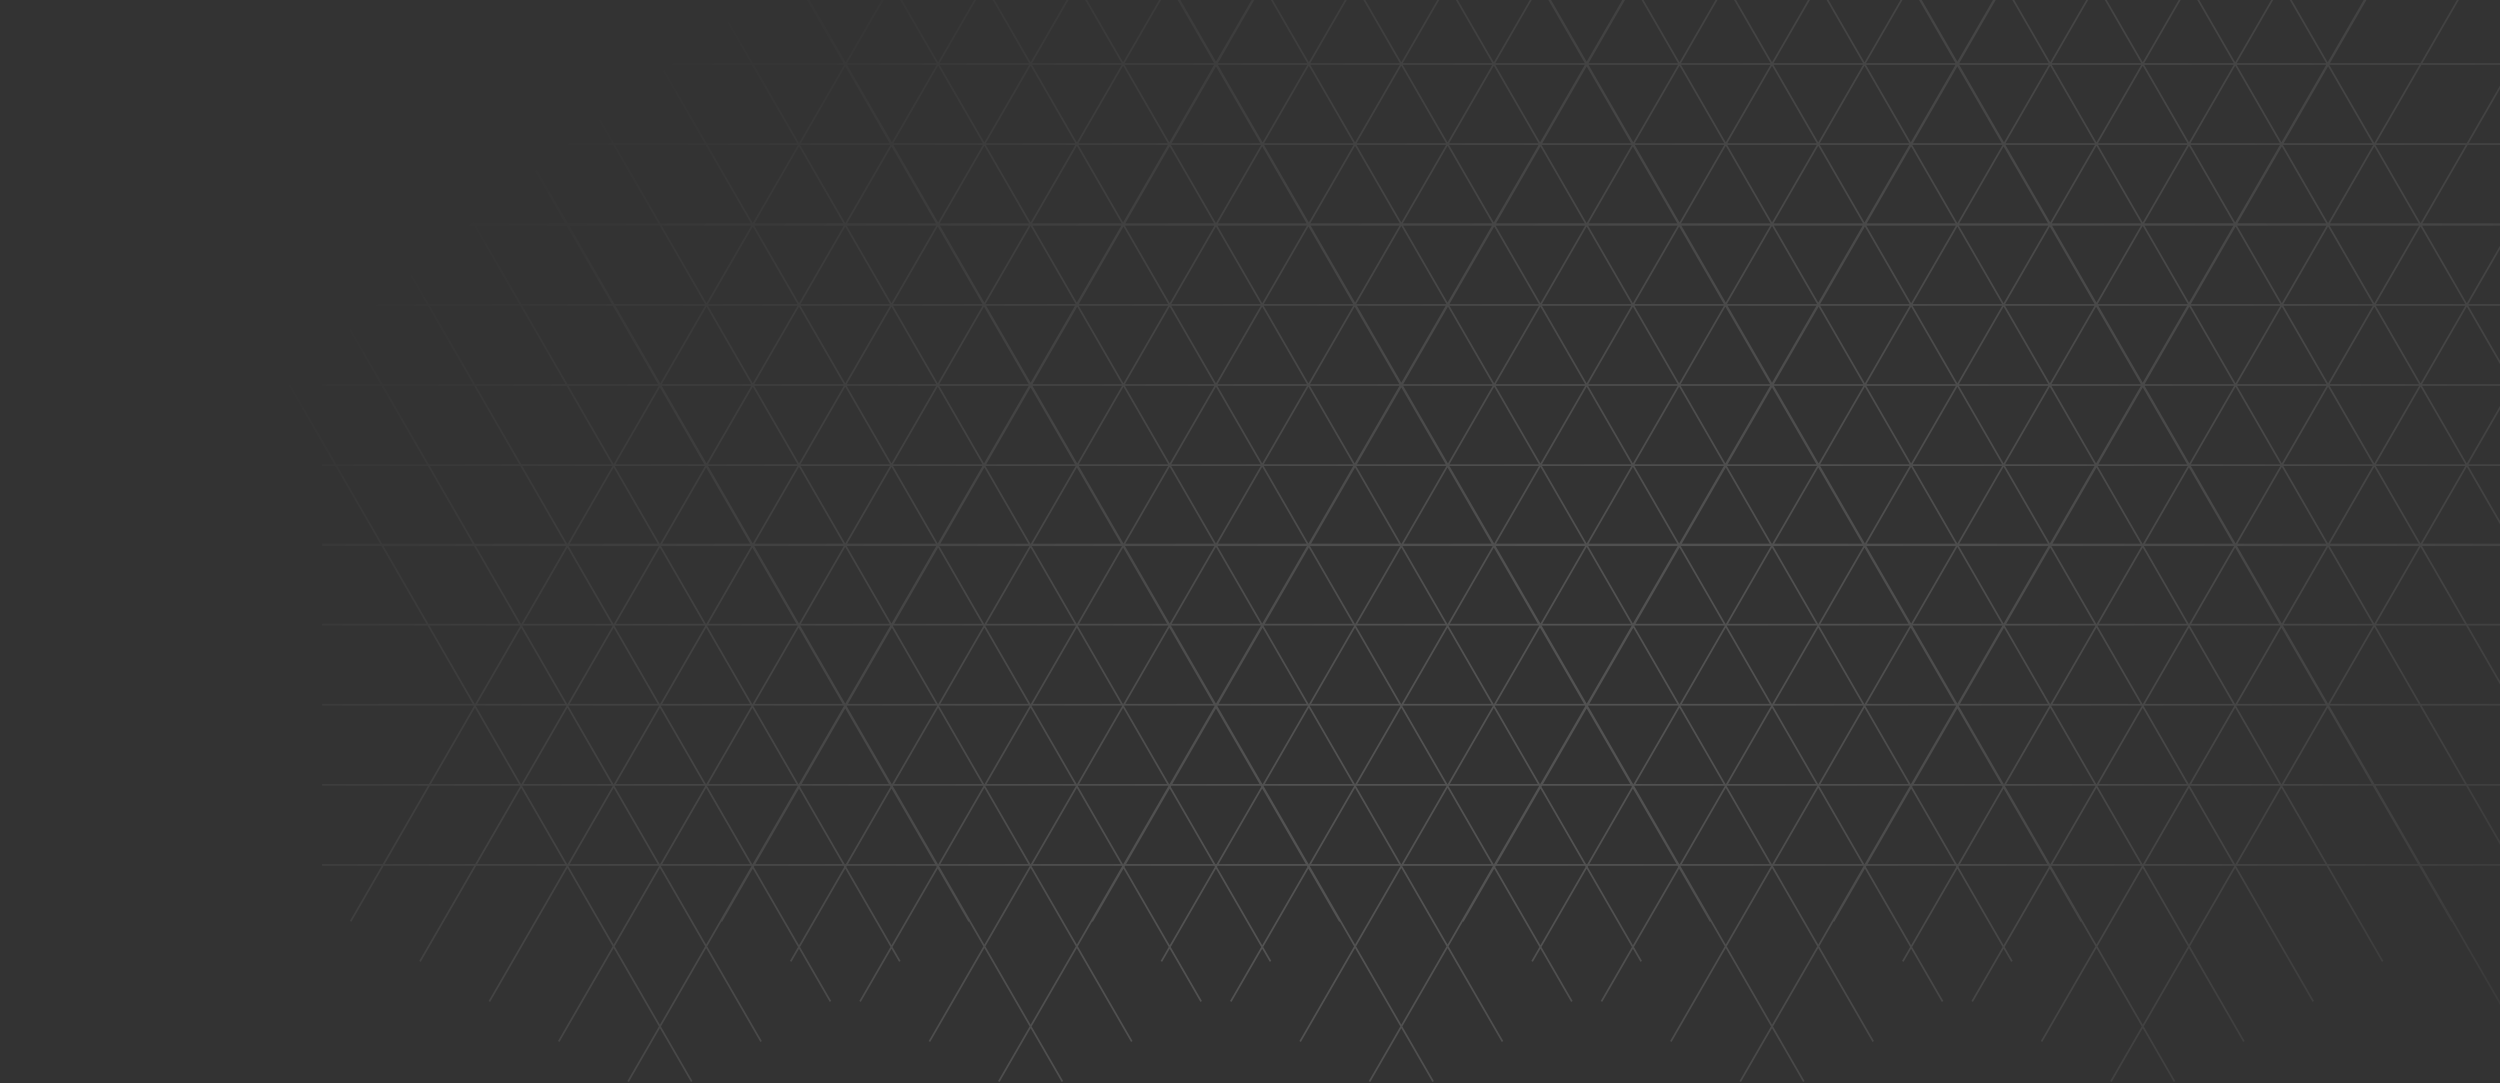 <svg width="1440" height="624" viewBox="0 0 1440 624" fill="none" xmlns="http://www.w3.org/2000/svg">
<rect x="0" y="0" width="1440" height="624" fill="#333333" stroke="none"/>
<path opacity="0.7" fill-rule="evenodd" clip-rule="evenodd" d="M540.143 500.328L557.822 530.948L558.14 530.764L566.415 545.097L534.918 599.65L535.784 600.15L566.993 546.097L593.053 591.234L574.876 622.717L575.742 623.217L593.631 592.234L611.52 623.217L612.385 622.717L594.208 591.234L620.269 546.097L651.477 600.15L652.343 599.65L620.846 545.097L629.122 530.765L629.44 530.948L647.119 500.328L673.179 545.463L668.532 553.511L669.398 554.011L673.756 546.463L691.435 577.082L692.301 576.582L674.333 545.463L700.393 500.327L726.455 545.466L708.489 576.582L709.355 577.082L727.032 546.466L731.389 554.011L732.255 553.511L727.61 545.466L753.669 500.331L771.347 530.948L771.667 530.763L779.942 545.094L748.443 599.65L749.309 600.15L780.519 546.094L806.58 591.231L788.401 622.717L789.267 623.217L807.157 592.231L825.048 623.217L825.914 622.717L807.735 591.231L833.793 546.097L865.002 600.15L865.868 599.65L834.371 545.097L842.646 530.765L842.964 530.948L860.644 500.328L886.703 545.463L882.056 553.511L882.922 554.011L887.281 546.463L904.96 577.082L905.826 576.582L887.858 545.463L913.92 500.324L939.982 545.462L922.014 576.582L922.88 577.082L940.559 546.462L944.917 554.011L945.783 553.511L941.136 545.462L967.194 500.331L984.871 530.948L985.192 530.763L993.467 545.094L961.968 599.65L962.834 600.15L994.044 546.094L1020.1 591.231L1001.93 622.717L1002.79 623.217L1020.68 592.231L1038.57 623.217L1039.44 622.717L1021.26 591.231L1047.32 546.094L1078.53 600.15L1079.4 599.65L1047.9 545.094L1056.17 530.763L1056.49 530.948L1074.17 500.331L1100.23 545.462L1095.58 553.511L1096.45 554.011L1100.81 546.462L1118.48 577.082L1119.35 576.582L1101.38 545.463L1127.44 500.324L1153.51 545.463L1135.54 576.582L1136.4 577.082L1154.08 546.462L1158.44 554.011L1159.31 553.511L1154.66 545.463L1180.72 500.328L1198.4 530.948L1198.72 530.765L1206.99 545.097L1175.5 599.65L1176.36 600.15L1207.57 546.097L1233.63 591.231L1215.45 622.717L1216.32 623.217L1234.21 592.231L1252.1 623.217L1252.96 622.717L1234.78 591.231L1260.84 546.094L1292.06 600.15L1292.92 599.65L1261.42 545.094L1287.48 499.958L1332.01 577.082L1332.88 576.582L1288.06 498.958L1288.21 498.706H1340.04L1371.97 554.011L1372.83 553.511L1341.19 498.706H1393.31L1411.92 530.948L1412.25 530.763L1465.63 623.217L1466.49 622.717L1394.89 498.706H1447.01L1505.58 600.15L1506.45 599.65L1448.16 498.706H1500.29L1545.54 577.082L1546.4 576.582L1501.44 498.706H1553.56L1585.49 554.011L1586.36 553.511L1554.71 498.706H1606.83L1625.45 530.948L1626.32 530.448L1607.99 498.706H1750.97V497.706H1607.41L1581.35 452.568H1750.97V451.568H1580.77L1554.71 406.433H1750.97V405.433H1554.14L1528.08 360.299H1750.97V359.299H1527.5L1501.66 314.544H1750.97V314.161V313.544V313.161H1500.86L1475.02 268.41H1750.97V267.41H1474.45L1448.39 222.276H1750.97V221.276H1448.39L1474.45 176.137H1750.97V175.137H1475.03L1501.09 130.003H1750.97V129.624V129.003V128.624H1501.88L1527.94 83.49H1750.97V82.49H1528.52L1554.58 37.351H1750.97V36.351H1555.16L1581.22 -8.783H1750.97V-9.783H1581.8L1626.32 -86.888L1625.45 -87.388L1580.64 -9.783H1528.52L1586.36 -109.955L1585.49 -110.455L1527.37 -9.783H1475.25L1546.4 -133.026L1545.54 -133.526L1474.09 -9.783H1421.97L1506.45 -156.094L1505.58 -156.594L1420.81 -9.783H1368.69L1466.49 -179.161L1465.62 -179.661L1412.24 -87.205L1411.92 -87.388L1367.12 -9.783H1315L1372.83 -109.955L1371.97 -110.455L1314.12 -10.269L1288.06 -55.408L1332.87 -133.026L1332.01 -133.526L1287.48 -56.407L1261.42 -101.541L1292.92 -156.094L1292.06 -156.594L1260.85 -102.541L1234.79 -147.678L1252.96 -179.161L1252.1 -179.661L1234.21 -148.678L1216.32 -179.661L1215.45 -179.161L1233.63 -147.678L1207.57 -102.541L1176.36 -156.594L1175.5 -156.094L1206.99 -101.541L1198.71 -87.204L1198.4 -87.388L1180.72 -56.773L1154.66 -101.907L1159.31 -109.955L1158.44 -110.455L1154.08 -102.906L1136.4 -133.526L1135.54 -133.026L1153.51 -101.907L1127.45 -56.772L1101.38 -101.91L1119.35 -133.026L1118.48 -133.526L1100.81 -102.91L1096.45 -110.455L1095.58 -109.955L1100.23 -101.91L1074.17 -56.773L1056.49 -87.388L1056.17 -87.204L1047.9 -101.541L1079.39 -156.094L1078.53 -156.594L1047.32 -102.541L1021.26 -147.674L1039.44 -179.161L1038.57 -179.661L1020.68 -148.674L1002.79 -179.661L1001.93 -179.161L1020.1 -147.674L994.046 -102.541L962.838 -156.594L961.972 -156.094L993.469 -101.541L985.19 -87.204L984.871 -87.388L967.195 -56.773L941.134 -101.91L945.779 -109.955L944.913 -110.455L940.557 -102.91L922.88 -133.526L922.014 -133.026L939.98 -101.91L913.918 -56.772L887.858 -101.907L905.826 -133.026L904.96 -133.526L887.281 -102.907L882.922 -110.455L882.056 -109.955L886.703 -101.907L860.644 -56.773L842.969 -87.388L842.649 -87.204L834.371 -101.541L865.868 -156.094L865.002 -156.594L833.794 -102.541L807.733 -147.678L825.91 -179.161L825.044 -179.661L807.156 -148.678L789.267 -179.661L788.401 -179.161L806.578 -147.678L780.52 -102.545L749.313 -156.594L748.447 -156.094L779.942 -101.545L771.663 -87.205L771.347 -87.388L753.67 -56.773L727.61 -101.91L732.255 -109.955L731.389 -110.455L727.032 -102.91L709.355 -133.526L708.489 -133.026L726.455 -101.91L700.393 -56.772L674.331 -101.91L692.297 -133.026L691.431 -133.526L673.754 -102.91L669.398 -110.455L668.532 -109.955L673.177 -101.91L647.118 -56.777L629.444 -87.388L629.124 -87.203L620.846 -101.541L652.343 -156.094L651.477 -156.594L620.269 -102.541L594.208 -147.678L612.385 -179.161L611.52 -179.661L593.631 -148.678L575.742 -179.661L574.876 -179.161L593.053 -147.678L566.993 -102.541L535.784 -156.594L534.918 -156.094L566.416 -101.541L540.357 -56.407L495.831 -133.526L494.965 -133.026L539.78 -55.407L513.718 -10.269L455.873 -110.455L455.007 -109.955L512.843 -9.783H460.722L415.915 -87.388L415.599 -87.205L362.218 -179.661L361.352 -179.161L459.145 -9.783H407.024L322.26 -156.594L321.394 -156.094L405.869 -9.783H353.748L282.302 -133.526L281.436 -133.026L352.593 -9.783H300.473L242.348 -110.455L241.482 -109.955L299.319 -9.783H247.197L202.391 -87.388L202.071 -87.204L148.689 -179.661L147.823 -179.161L245.617 -9.783H193.5L108.735 -156.594L107.869 -156.094L192.345 -9.783H185.536V-8.783H192.922L218.982 36.351H185.536V37.351H219.559L245.621 82.49H193.5L68.777 -133.526L67.911 -133.026L192.345 82.49H185.536V83.49H192.922L218.982 128.624H185.536V129.003V129.624V130.003H219.778L245.837 175.137H193.714L28.82 -110.455L27.953 -109.955L192.56 175.137H185.536V176.137H193.137L219.199 221.276H185.536V222.276H219.776L245.836 267.41H193.717L-11.134 -87.388L-12 -86.888L192.562 267.41H185.536V268.41H193.139L218.977 313.161H185.536V313.544V314.161V314.544H219.776L245.616 359.299H185.536V360.299H246.193L272.253 405.433H185.536V406.433H272.83L272.979 406.69L247.068 451.568H185.536V452.568H246.49L220.429 497.706H185.536V498.706H219.851L201.525 530.448L202.391 530.948L221.006 498.706H273.121L241.478 553.511L242.344 554.011L274.276 498.706H326.106L326.253 498.96L281.436 576.582L282.302 577.082L326.83 499.96L352.891 545.097L321.394 599.65L322.26 600.15L353.468 546.097L379.527 591.23L361.347 622.717L362.214 623.217L380.104 592.23L397.995 623.217L398.861 622.717L380.682 591.23L406.742 546.094L437.953 600.15L438.819 599.65L407.32 545.094L415.594 530.763L415.915 530.948L433.594 500.328L459.654 545.463L455.007 553.511L455.873 554.011L460.231 546.463L477.91 577.082L478.776 576.582L460.809 545.463L486.869 500.327L512.928 545.463L494.961 576.582L495.827 577.082L513.506 546.462L517.864 554.011L518.73 553.511L514.083 545.463L540.143 500.328ZM326.977 497.706H326.683L300.768 452.822L300.915 452.568H352.742L352.89 452.824L326.977 497.706ZM327.554 498.706L327.407 498.96L353.468 544.097L379.529 498.961L379.381 498.706H327.554ZM378.804 497.706H328.131L353.467 453.824L378.804 497.706ZM380.253 497.706H379.959L354.045 452.824L354.193 452.568H406.019L406.167 452.824L380.253 497.706ZM380.831 498.706L380.683 498.961L406.742 544.094L432.803 498.958L432.658 498.706H380.831ZM432.081 497.706H381.408L406.744 453.824L432.081 497.706ZM433.526 497.706H433.235L407.322 452.824L407.47 452.568H459.294L459.441 452.823L433.526 497.706ZM434.531 498.706L434.172 499.328L460.231 544.463L486.291 499.327L485.933 498.706H434.531ZM485.355 497.706H435.108L460.232 454.192L485.355 497.706ZM487.227 497.706H486.51L460.809 453.192L461.17 452.568H512.567L512.928 453.193L487.227 497.706ZM487.805 498.706L487.446 499.327L513.506 544.463L539.565 499.328L539.206 498.706H487.805ZM538.629 497.706H488.382L513.505 454.193L538.629 497.706ZM540.502 497.706H540.208L514.295 452.825L514.444 452.568H566.267L566.416 452.824L540.502 497.706ZM541.079 498.706L540.932 498.961L566.993 544.097L593.053 498.961L592.906 498.706H541.079ZM592.329 497.706H541.657L566.993 453.824L592.329 497.706ZM593.778 497.706H593.484L567.57 452.824L567.718 452.568H619.543L619.691 452.824L593.778 497.706ZM594.355 498.706L594.208 498.961L620.269 544.097L646.33 498.961L646.183 498.706H594.355ZM645.605 497.706H594.933L620.269 453.824L645.605 497.706ZM647.054 497.706H646.76L620.846 452.824L620.994 452.568H672.818L672.967 452.825L647.054 497.706ZM648.056 498.706L647.696 499.328L673.756 544.463L699.816 499.327L699.457 498.706H648.056ZM698.88 497.706H648.633L673.756 454.193L698.88 497.706ZM700.752 497.706H700.034L674.334 453.193L674.695 452.568H726.092L726.453 453.192L700.752 497.706ZM701.329 498.706L700.97 499.327L727.032 544.466L753.092 499.331L752.731 498.706H701.329ZM752.154 497.706H701.906L727.03 454.192L752.154 497.706ZM754.03 497.706H753.736L727.821 452.823L727.968 452.568H779.792L779.942 452.827L754.03 497.706ZM754.608 498.706L754.46 498.961L780.519 544.094L806.578 498.961L806.431 498.706H754.608ZM805.854 497.706H755.185L780.519 453.827L805.854 497.706ZM807.303 497.706H807.008L781.097 452.827L781.246 452.568H833.069L833.217 452.824L807.303 497.706ZM807.88 498.706L807.733 498.961L833.793 544.097L859.854 498.96L859.708 498.706H807.88ZM859.13 497.706H808.458L833.794 453.824L859.13 497.706ZM860.578 497.706H860.285L834.371 452.824L834.52 452.568H886.346L886.493 452.822L860.578 497.706ZM861.58 498.706L861.221 499.328L887.281 544.463L913.342 499.324L912.985 498.706H861.58ZM912.408 497.706H862.157L887.283 454.19L912.408 497.706ZM914.277 497.706H913.563L887.86 453.19L888.219 452.568H939.617L939.978 453.193L914.277 497.706ZM914.854 498.706L914.497 499.324L940.559 544.463L966.616 499.331L966.255 498.706H914.854ZM965.678 497.706H915.432L940.555 454.193L965.678 497.706ZM967.555 497.706H967.261L941.346 452.822L941.493 452.568H993.32L993.468 452.824L967.555 497.706ZM968.132 498.706L967.985 498.96L994.044 544.094L1020.1 498.958L1019.96 498.706H968.132ZM1019.38 497.706H968.709L994.045 453.824L1019.38 497.706ZM1020.83 497.706H1020.54L994.623 452.824L994.771 452.568H1046.59L1046.74 452.824L1020.83 497.706ZM1021.4 498.706L1021.26 498.958L1047.32 544.094L1073.38 498.961L1073.23 498.706H1021.4ZM1072.65 497.706H1021.98L1047.32 453.824L1072.65 497.706ZM1074.1 497.706H1073.81L1047.9 452.824L1048.04 452.568H1099.87L1100.02 452.823L1074.1 497.706ZM1075.11 498.706L1074.75 499.331L1100.81 544.463L1126.87 499.324L1126.51 498.706H1075.11ZM1125.93 497.706H1075.69L1100.81 454.192L1125.93 497.706ZM1127.8 497.706H1127.09L1101.39 453.193L1101.75 452.568H1153.14L1153.5 453.19L1127.8 497.706ZM1128.38 498.706L1128.02 499.324L1154.08 544.463L1180.14 499.328L1179.78 498.706H1128.38ZM1179.21 497.706H1128.96L1154.08 454.19L1179.21 497.706ZM1181.08 497.706H1180.79L1154.87 452.822L1155.02 452.568H1206.84L1206.99 452.825L1181.08 497.706ZM1181.66 498.706L1181.51 498.961L1207.57 544.097L1233.63 498.961L1233.48 498.706H1181.66ZM1232.91 497.706H1182.23L1207.57 453.825L1232.91 497.706ZM1234.36 497.706H1234.06L1208.15 452.825L1208.3 452.568H1260.12L1260.27 452.824L1234.36 497.706ZM1234.93 498.706L1234.79 498.961L1260.84 544.094L1286.91 498.958L1286.76 498.706H1234.93ZM1286.18 497.706H1235.51L1260.85 453.824L1286.18 497.706ZM1287.63 497.706H1287.34L1261.42 452.824L1261.57 452.568H1313.4L1313.54 452.823L1287.63 497.706ZM1288.78 497.706H1339.46L1314.12 453.823L1288.78 497.706ZM1340.61 497.706H1392.73L1366.67 452.568H1314.85L1314.7 452.823L1340.61 497.706ZM1394.31 497.706H1446.43L1420.37 452.568H1368.25L1394.31 497.706ZM1447.59 497.706H1499.71L1473.65 452.568H1421.52L1447.59 497.706ZM1500.86 497.706H1552.98L1526.92 452.568H1474.8L1500.86 497.706ZM1554.14 497.706H1606.26L1580.19 452.568H1528.08L1554.14 497.706ZM325.529 497.706H274.853L300.191 453.822L325.529 497.706ZM273.699 497.706L299.614 452.822L299.467 452.568H247.645L221.584 497.706H273.699ZM1313.97 451.568H1314.27L1340.18 406.688L1340.03 406.433H1288.21L1288.06 406.689L1313.97 451.568ZM1366.09 451.568H1315.42L1340.76 407.688L1366.09 451.568ZM1419.79 451.568H1367.67L1341.61 406.433H1393.73L1419.79 451.568ZM1473.07 451.568H1420.95L1394.89 406.433H1447.01L1473.07 451.568ZM1526.34 451.568H1474.22L1448.16 406.433H1500.28L1526.34 451.568ZM1579.62 451.568H1527.5L1501.44 406.433H1553.56L1579.62 451.568ZM1262.15 451.568H1312.82L1287.48 407.689L1262.15 451.568ZM1260.7 451.568H1260.99L1286.91 406.689L1286.76 406.433H1234.93L1234.79 406.688L1260.7 451.568ZM1234.21 407.688L1208.87 451.568H1259.54L1234.21 407.688ZM1207.42 451.568H1207.72L1233.63 406.688L1233.48 406.433H1181.66L1181.51 406.687L1207.42 451.568ZM1155.6 451.568H1206.27L1180.93 407.687L1155.6 451.568ZM1154.15 451.568H1154.44L1180.35 406.687L1180.21 406.433H1128.38L1128.24 406.69L1154.15 451.568ZM1102.33 451.568H1152.57L1127.45 408.058L1102.33 451.568ZM1100.45 451.568H1100.74L1126.66 406.689L1126.51 406.433H1074.68L1074.54 406.686L1100.45 451.568ZM1048.62 451.568H1099.29L1073.96 407.686L1048.62 451.568ZM1047.17 451.568H1047.47L1073.38 406.686L1073.23 406.433H1021.41L1021.26 406.69L1047.17 451.568ZM995.348 451.568H1046.02L1020.68 407.69L995.348 451.568ZM993.897 451.568H994.194L1020.1 406.69L1019.96 406.433H968.13L967.984 406.687L993.897 451.568ZM942.071 451.568H992.743L967.407 407.687L942.071 451.568ZM940.622 451.568H940.916L966.829 406.687L966.683 406.433H914.856L914.709 406.687L940.622 451.568ZM888.797 451.568H939.039L913.918 408.058L888.797 451.568ZM886.923 451.568H887.218L913.129 406.69L912.98 406.433H861.157L861.01 406.687L886.923 451.568ZM835.097 451.568H885.769L860.433 407.687L835.097 451.568ZM833.646 451.568H833.942L859.856 406.687L859.709 406.433H807.883L807.735 406.69L833.646 451.568ZM781.824 451.568H832.491L807.157 407.69L781.824 451.568ZM780.369 451.568H780.669L806.58 406.69L806.432 406.433H754.605L754.457 406.689L780.369 451.568ZM728.546 451.568H779.215L753.88 407.689L728.546 451.568ZM727.096 451.568H727.391L753.303 406.689L753.155 406.433H701.331L701.184 406.688L727.096 451.568ZM675.272 451.568H725.515L700.394 408.058L675.272 451.568ZM673.395 451.568H673.693L699.604 406.69L699.456 406.433H647.631L647.483 406.689L673.395 451.568ZM621.572 451.568H672.241L646.906 407.689L621.572 451.568ZM620.121 451.568H620.417L646.329 406.689L646.181 406.433H594.355L594.208 406.688L620.121 451.568ZM568.296 451.568H618.966L593.631 407.688L568.296 451.568ZM566.845 451.568H567.141L593.053 406.688L592.907 406.433H541.08L540.933 406.689L566.845 451.568ZM515.021 451.568H565.69L540.356 407.689L515.021 451.568ZM513.569 451.568H513.866L539.778 406.689L539.631 406.433H487.806L487.658 406.69L513.569 451.568ZM461.747 451.568H511.99L486.868 408.058L461.747 451.568ZM459.871 451.568H460.165L486.077 406.689L485.93 406.433H434.106L433.959 406.689L459.871 451.568ZM408.047 451.568H458.716L433.382 407.688L408.047 451.568ZM406.596 451.568H406.892L432.804 406.688L432.657 406.433H380.829L380.683 406.687L406.596 451.568ZM354.77 451.568H405.441L380.106 407.687L354.77 451.568ZM353.319 451.568H353.616L379.528 406.687L379.382 406.433H327.552L327.406 406.687L353.319 451.568ZM301.493 451.568H352.165L326.829 407.687L301.493 451.568ZM326.251 406.687L300.338 451.568H300.044L274.133 406.69L274.282 406.433H326.105L326.251 406.687ZM273.556 407.69L298.889 451.568H248.222L273.556 407.69ZM326.975 405.433H326.682L300.77 360.555L300.918 360.299H352.745L352.89 360.55L326.975 405.433ZM378.805 405.433H328.13L353.467 361.55L378.805 405.433ZM380.252 405.433H379.959L354.045 360.55L354.189 360.299H406.02L406.166 360.551L380.252 405.433ZM432.079 405.433H381.407L406.743 361.551L432.079 405.433ZM433.529 405.433H433.234L407.32 360.551L407.466 360.299H459.293L459.441 360.554L433.529 405.433ZM485.353 405.433H434.684L460.018 361.554L485.353 405.433ZM539.053 405.433H488.384L513.718 361.553L539.053 405.433ZM540.503 405.433H540.208L514.296 360.554L514.443 360.299H566.27L566.416 360.552L540.503 405.433ZM541.658 405.433L566.993 361.552L592.329 405.433H541.658ZM593.484 405.433L567.571 360.552L567.717 360.299H619.545L619.691 360.552L593.778 405.433H593.484ZM594.932 405.433L620.268 361.552L645.604 405.433H594.932ZM647.054 405.433H646.759L620.846 360.552L620.992 360.299H672.819L672.966 360.553L647.054 405.433ZM698.878 405.433H648.208L673.543 361.553L698.878 405.433ZM752.578 405.433H701.909L727.243 361.554L752.578 405.433ZM754.028 405.433H753.733L727.821 360.554L727.968 360.299H779.796L779.941 360.551L754.028 405.433ZM805.855 405.433H755.182L780.519 361.551L805.855 405.433ZM807.009 405.433L781.096 360.551L781.242 360.299H833.072L833.219 360.552L807.306 405.433H807.009ZM859.132 405.433H808.46L833.796 361.552L859.132 405.433ZM860.287 405.433L834.373 360.552L834.519 360.299H886.344L886.491 360.555L860.579 405.433H860.287ZM912.403 405.433H861.734L887.069 361.555L912.403 405.433ZM966.106 405.433H915.433L940.769 361.552L966.106 405.433ZM967.553 405.433H967.26L941.347 360.552L941.493 360.299H993.32L993.466 360.552L967.553 405.433ZM1019.38 405.433H968.708L994.044 361.552L1019.38 405.433ZM1020.53 405.433L994.621 360.552L994.767 360.299H1046.6L1046.74 360.551L1020.83 405.433H1020.53ZM1021.98 405.433L1047.32 361.551L1072.66 405.433H1021.98ZM1074.1 405.433H1073.81L1047.9 360.551L1048.04 360.299H1099.87L1100.02 360.552L1074.1 405.433ZM1075.26 405.433L1100.59 361.552L1125.93 405.433H1075.26ZM1179.63 405.433H1128.96L1154.3 361.555L1179.63 405.433ZM1181.08 405.433H1180.78L1154.87 360.555L1155.02 360.299H1206.85L1206.99 360.55L1181.08 405.433ZM1182.23 405.433L1207.57 361.55L1232.91 405.433H1182.23ZM1234.06 405.433L1208.15 360.55L1208.29 360.299H1260.12L1260.27 360.552L1234.36 405.433H1234.06ZM1235.51 405.433L1260.85 361.552L1286.18 405.433H1235.51ZM1287.63 405.433H1287.34L1261.42 360.552L1261.57 360.299H1313.4L1313.54 360.554L1287.63 405.433ZM1339.46 405.433H1288.79L1314.12 361.554L1339.46 405.433ZM1342.06 405.433H1393.16L1367.61 361.184L1342.06 405.433ZM1394.31 405.433H1446.43L1420.37 360.299H1368.25L1394.31 405.433ZM1447.59 405.433H1499.71L1473.65 360.299H1421.53L1447.59 405.433ZM1500.86 405.433H1552.98L1526.92 360.299H1474.8L1500.86 405.433ZM325.528 405.433H274.859L300.193 361.555L325.528 405.433ZM273.704 405.433L299.616 360.555L299.468 360.299H247.348L273.408 405.433H273.704ZM1419.79 359.299H1368.7L1394.25 315.048L1419.79 359.299ZM1473.07 359.299H1420.95L1395.11 314.544H1447.23L1473.07 359.299ZM1526.34 359.299H1474.22L1448.38 314.544H1500.5L1526.34 359.299ZM1340.97 315.05L1315.42 359.299H1366.52L1340.97 315.05ZM1340.97 405.318L1366.96 360.299H1314.98L1340.97 405.318ZM1287.48 315.418L1312.82 359.299H1262.15L1287.48 315.418ZM1260.7 359.299H1260.99L1286.83 314.544H1234.86L1260.7 359.299ZM1208.87 359.299H1259.55L1234.21 315.414L1208.87 359.299ZM1181.58 314.544L1207.43 359.299H1207.71L1233.55 314.544H1181.58ZM1155.6 359.299H1206.27L1180.93 315.417L1155.6 359.299ZM1127.44 315.049L1152.99 359.299H1101.9L1127.44 315.049ZM1153.44 360.299H1101.45L1127.45 405.321L1153.44 360.299ZM1073.96 315.417L1099.29 359.299H1048.62L1073.96 315.417ZM1047.18 359.299H1047.47L1073.31 314.544H1021.34L1047.18 359.299ZM995.345 359.299H1046.02L1020.68 315.414L995.345 359.299ZM993.898 359.299H994.19L1020.03 314.544H968.057L993.898 359.299ZM942.07 359.299H992.743L967.407 315.417L942.07 359.299ZM913.92 315.049L939.469 359.299H888.371L913.92 315.049ZM913.92 405.32L939.914 360.299H887.926L913.92 405.32ZM860.432 315.419L885.766 359.299H835.097L860.432 315.419ZM833.65 359.299H833.942L859.782 314.544H807.809L833.65 359.299ZM781.819 359.299H832.495L807.157 315.414L781.819 359.299ZM780.373 359.299H780.664L806.504 314.544H754.533L780.373 359.299ZM728.546 359.299H779.218L753.882 315.417L728.546 359.299ZM700.393 315.05L725.941 359.299H674.845L700.393 315.05ZM726.389 360.299H674.4L700.395 405.321L726.389 360.299ZM646.906 315.417L672.242 359.299H621.569L646.906 315.417ZM620.122 359.299H620.415L646.255 314.544H594.282L620.122 359.299ZM568.294 359.299H618.967L593.631 315.417L568.294 359.299ZM566.847 359.299H567.14L592.98 314.544H541.007L566.847 359.299ZM515.02 359.299H565.692L540.356 315.417L515.02 359.299ZM486.869 315.05L512.417 359.299H461.32L486.869 315.05ZM512.862 360.299H460.873L486.867 405.321L512.862 360.299ZM433.38 315.417L458.716 359.299H408.043L433.38 315.417ZM406.598 359.299H406.889L432.729 314.544H380.757L406.598 359.299ZM354.767 359.299H405.443L380.105 315.414L354.767 359.299ZM353.323 359.299H353.612L379.452 314.544H327.482L353.323 359.299ZM301.495 359.299H352.168L326.831 315.417L301.495 359.299ZM300.045 359.299H300.341L326.181 314.544H274.205L300.045 359.299ZM246.771 359.299H298.891L273.05 314.544H220.931L246.771 359.299ZM272.251 313.161H220.132L194.294 268.41H246.413L272.251 313.161ZM325.529 313.161H273.406L247.568 268.41H299.691L325.529 313.161ZM326.98 313.161H326.683L300.846 268.41H352.817L326.98 313.161ZM378.804 313.161H328.134L353.469 269.281L378.804 313.161ZM380.251 313.161H379.958L354.121 268.41H406.089L380.251 313.161ZM432.077 313.161H381.406L406.741 269.28L432.077 313.161ZM485.778 313.161H434.682L460.23 268.912L485.778 313.161ZM539.053 313.161H487.959L513.506 268.914L539.053 313.161ZM592.328 313.161H541.659L566.994 269.281L592.328 313.161ZM593.483 313.161L567.645 268.41H619.616L593.779 313.161H593.483ZM645.603 313.161H594.933L620.268 269.281L645.603 313.161ZM699.302 313.161H648.208L673.755 268.914L699.302 313.161ZM752.579 313.161H701.484L727.032 268.912L752.579 313.161ZM805.856 313.161H755.185L780.52 269.28L805.856 313.161ZM807.303 313.161H807.01L781.172 268.41H833.141L807.303 313.161ZM859.127 313.161H808.458L833.793 269.281L859.127 313.161ZM912.829 313.161H861.736L887.282 268.914L912.829 313.161ZM966.104 313.161H915.01L940.557 268.914L966.104 313.161ZM1019.38 313.161H968.709L994.046 269.279L1019.38 313.161ZM1020.83 313.161H1020.54L994.699 268.41H1046.67L1020.83 313.161ZM1072.65 313.161H1021.98L1047.32 269.28L1072.65 313.161ZM1126.35 313.161H1075.26L1100.81 268.914L1126.35 313.161ZM1128.53 313.161L1154.08 268.912L1179.63 313.161H1128.53ZM1182.24 313.161L1207.57 269.281L1232.91 313.161H1182.24ZM1234.35 313.161H1234.06L1208.22 268.41H1260.19L1234.35 313.161ZM1286.18 313.161H1235.51L1260.84 269.28L1286.18 313.161ZM1339.88 313.161H1288.79L1314.33 268.914L1339.88 313.161ZM1393.16 313.161H1342.06L1367.61 268.914L1393.16 313.161ZM1446.43 313.161H1395.34L1420.88 268.913L1446.43 313.161ZM1499.71 313.161H1447.59L1421.75 268.41H1473.87L1499.71 313.161ZM1393.38 314.544H1341.83L1367.61 359.184L1393.38 314.544ZM1340.11 314.544H1288.56L1314.33 359.184L1340.11 314.544ZM1128.31 314.544L1154.08 359.186L1179.86 314.544H1128.31ZM1126.58 314.544H1075.03L1100.81 359.184L1126.58 314.544ZM966.331 314.544H914.783L940.557 359.184L966.331 314.544ZM913.057 314.544H861.509L887.282 359.184L913.057 314.544ZM701.256 314.544L727.031 359.187L752.807 314.544H701.256ZM699.53 314.544H647.982L673.756 359.185L699.53 314.544ZM487.731 314.544L513.505 359.185L539.28 314.544H487.731ZM486.006 314.544H434.455L460.23 359.187L486.006 314.544ZM272.257 128.624H220.136L194.077 83.49H246.198L272.257 128.624ZM325.53 128.624H273.412L247.353 83.49H299.47L325.53 128.624ZM379.231 128.624H327.11L301.05 83.49H353.172L379.231 128.624ZM432.506 128.624H380.386L354.327 83.49H406.447L432.506 128.624ZM485.782 128.624H434.68L460.231 84.37L485.782 128.624ZM539.057 128.624H487.954L513.505 84.369L539.057 128.624ZM592.756 128.624H541.228L566.992 84.001L592.756 128.624ZM646.033 128.624H594.506L620.27 84.001L646.033 128.624ZM699.308 128.624H648.205L673.756 84.369L699.308 128.624ZM752.581 128.624H701.48L727.031 84.37L752.581 128.624ZM806.282 128.624H754.755L780.519 84.003L806.282 128.624ZM859.558 128.624H808.03L833.794 84.001L859.558 128.624ZM912.835 128.624H861.732L887.284 84.369L912.835 128.624ZM966.108 128.624H915.005L940.556 84.369L966.108 128.624ZM1019.81 128.624H968.282L994.044 84.004L1019.81 128.624ZM1021.56 128.624L1047.32 84.003L1073.08 128.624H1021.56ZM1126.36 128.624H1075.26L1100.81 84.369L1126.36 128.624ZM1179.63 128.624H1128.53L1154.08 84.371L1179.63 128.624ZM1181.81 128.624L1207.57 84.001L1233.33 128.624H1181.81ZM1286.61 128.624H1235.08L1260.85 84.003L1286.61 128.624ZM1339.88 128.624H1288.78L1314.33 84.37L1339.88 128.624ZM1393.16 128.624H1342.06L1367.61 84.369L1393.16 128.624ZM1447.45 128.624H1395.33L1421.39 83.49H1473.51L1447.45 128.624ZM1500.73 128.624H1448.61L1474.67 83.49H1526.79L1500.73 128.624ZM1553.43 37.351L1527.37 82.49H1475.24L1501.31 37.351H1553.43ZM1500.15 37.351L1474.09 82.49H1421.97L1448.03 37.351H1500.15ZM1446.88 37.351L1420.82 82.49H1368.69L1394.76 37.351H1446.88ZM1420.24 83.49H1368.25L1394.25 128.507L1420.24 83.49ZM1340.97 38.234L1366.52 82.49H1315.42L1340.97 38.234ZM1366.96 83.49H1314.98L1340.97 128.505L1366.96 83.49ZM1287.48 37.867L1313.25 82.49H1261.72L1287.48 37.867ZM1313.26 83.49H1261.7L1287.48 128.139L1313.26 83.49ZM1234.21 37.865L1259.97 82.49H1208.44L1234.21 37.865ZM1259.99 83.49H1208.43L1234.21 128.138L1259.99 83.49ZM1180.93 37.866L1206.7 82.49H1155.17L1180.93 37.866ZM1206.71 83.49H1155.15L1180.93 128.137L1206.71 83.49ZM1127.44 38.235L1153 82.49H1101.89L1127.44 38.235ZM1153.44 83.49H1101.46L1127.45 128.505L1153.44 83.49ZM1073.96 37.867L1099.72 82.49H1048.19L1073.96 37.867ZM1073.96 128.137L1099.74 83.49H1048.18L1073.96 128.137ZM1020.68 37.865L1046.45 82.49H994.918L1020.68 37.865ZM1020.68 128.141L1046.46 83.49H994.902L1020.68 128.141ZM967.405 37.867L993.169 82.49H941.641L967.405 37.867ZM993.186 83.49H941.628L967.407 128.138L993.186 83.49ZM913.92 38.235L939.471 82.49H888.369L913.92 38.235ZM939.909 83.49H887.931L913.92 128.502L939.909 83.49ZM860.433 37.864L886.198 82.49H834.667L860.433 37.864ZM886.211 83.49H834.654L860.432 128.138L886.211 83.49ZM807.157 37.865L832.922 82.49H781.392L807.157 37.865ZM832.935 83.49H781.377L807.156 128.138L832.935 83.49ZM753.881 37.867L779.645 82.49H728.117L753.881 37.867ZM779.66 83.49H728.104L753.882 128.137L779.66 83.49ZM700.393 38.234L725.945 82.49H674.841L700.393 38.234ZM726.384 83.49H674.403L700.394 128.505L726.384 83.49ZM646.907 37.866L672.671 82.49H621.142L646.907 37.866ZM672.686 83.49H621.129L646.907 128.137L672.686 83.49ZM593.631 37.863L619.397 82.49H567.865L593.631 37.863ZM619.41 83.49H567.851L593.631 128.139L619.41 83.49ZM540.355 37.866L566.119 82.49H514.591L540.355 37.866ZM566.133 83.49H514.576L540.354 128.137L566.133 83.49ZM486.869 38.234L512.42 82.49H461.317L486.869 38.234ZM512.859 83.49H460.877L486.868 128.505L512.859 83.49ZM433.083 37.351L459.145 82.49H407.024L380.962 37.351H433.083ZM459.585 83.49H407.602L433.593 128.507L459.585 83.49ZM379.808 37.351L405.869 82.49H353.749L327.688 37.351H379.808ZM326.533 37.351L352.595 82.49H300.473L274.411 37.351H326.533ZM272.831 37.351L298.893 82.49H246.775L220.714 37.351H272.831ZM325.955 36.351H273.834L247.775 -8.783H299.896L325.955 36.351ZM379.23 36.351H327.11L301.051 -8.783H353.171L379.23 36.351ZM432.506 36.351H380.385L354.326 -8.783H406.447L432.506 36.351ZM434.238 37.351L460.231 82.37L486.224 37.351H434.238ZM485.781 36.351H433.661L407.601 -8.783H459.722L485.781 36.351ZM487.937 37.351L513.717 82.002L539.498 37.351H487.937ZM539.48 36.351H487.956L513.718 -8.269L539.48 36.351ZM541.212 37.351L566.992 82.001L592.771 37.351H541.212ZM592.758 36.351H541.23L566.994 -8.272L592.758 36.351ZM594.49 37.351L620.27 82.001L646.05 37.351H594.49ZM646.032 36.351H594.504L620.267 -8.272L646.032 36.351ZM647.764 37.351L673.544 82.002L699.325 37.351H647.764ZM699.306 36.351H647.781L673.544 -8.269L699.306 36.351ZM701.465 37.351L727.244 82.001L753.024 37.351H701.465ZM753.005 36.351H701.48L727.243 -8.269L753.005 36.351ZM754.738 37.351L780.519 82.003L806.299 37.351H754.738ZM806.283 36.351H754.756L780.519 -8.271L806.283 36.351ZM808.015 37.351L833.794 82.001L859.574 37.351H808.015ZM859.559 36.351H808.031L833.795 -8.272L859.559 36.351ZM861.292 37.351L887.071 82.001L912.85 37.351H861.292ZM912.832 36.351H861.306L887.069 -8.27L912.832 36.351ZM914.989 37.351L940.769 82.001L966.548 37.351H914.989ZM966.53 36.351H915.008L940.769 -8.267L966.53 36.351ZM968.262 37.351L994.044 82.004L1019.83 37.351H968.262ZM1019.81 36.351H968.28L994.044 -8.272L1019.81 36.351ZM1021.54 37.351L1047.32 82.003L1073.1 37.351H1021.54ZM1073.08 36.351H1021.56L1047.32 -8.271L1073.08 36.351ZM1074.82 37.351L1100.6 82.001L1126.37 37.351H1074.82ZM1126.36 36.351H1074.83L1100.6 -8.267L1126.36 36.351ZM1128.51 37.351L1154.3 82.002L1180.08 37.351H1128.51ZM1128.53 36.351L1154.3 -8.27L1180.06 36.351H1128.53ZM1181.79 37.351L1207.57 82.001L1233.35 37.351H1181.79ZM1233.33 36.351H1181.81L1207.57 -8.269L1233.33 36.351ZM1235.06 37.351L1260.85 82.003L1286.63 37.351H1235.06ZM1235.08 36.351L1260.84 -8.271L1286.61 36.351H1235.08ZM1288.34 37.351L1314.12 82.003L1339.9 37.351H1288.34ZM1339.88 36.351H1288.36L1314.12 -8.269L1339.88 36.351ZM1341.62 37.351L1367.61 82.369L1393.6 37.351H1341.62ZM1394.18 36.351H1342.06L1368.12 -8.783H1420.24L1394.18 36.351ZM1447.45 36.351H1395.33L1421.39 -8.783H1473.51L1447.45 36.351ZM1500.73 36.351H1448.61L1474.67 -8.783H1526.79L1500.73 36.351ZM1554 36.351H1501.88L1527.94 -8.783H1580.06L1554 36.351ZM272.254 36.351H220.136L194.077 -8.783H246.194L272.254 36.351ZM1314.98 -8.783H1366.54L1340.76 35.867L1314.98 -8.783ZM1287.48 -54.408L1313.25 -9.783H1261.72L1287.48 -54.408ZM1313.26 -8.783H1261.7L1287.48 35.867L1313.26 -8.783ZM1234.21 -54.405L1259.97 -9.783H1208.44L1234.21 -54.405ZM1259.99 -8.783H1208.43L1234.21 35.865L1259.99 -8.783ZM1180.93 -54.405L1206.7 -9.783H1155.17L1180.93 -54.405ZM1206.71 -8.783H1155.15L1180.93 35.866L1206.71 -8.783ZM1127.45 -54.772L1153.42 -9.783H1101.47L1127.45 -54.772ZM1153.01 -8.783H1101.88L1127.44 35.498L1153.01 -8.783ZM1073.96 -54.405L1099.72 -9.783H1048.19L1073.96 -54.405ZM1099.74 -8.783H1048.18L1073.96 35.867L1099.74 -8.783ZM1020.68 -54.408L1046.45 -9.783H994.917L1020.68 -54.408ZM1046.46 -8.783H994.904L1020.68 35.865L1046.46 -8.783ZM967.408 -54.405L993.172 -9.783H941.645L967.408 -54.405ZM993.185 -8.783H941.625L967.405 35.867L993.185 -8.783ZM913.918 -54.772L939.893 -9.783H887.943L913.918 -54.772ZM913.92 35.499L939.487 -8.783H888.353L913.92 35.499ZM860.432 -54.405L886.195 -9.783H834.668L860.432 -54.405ZM886.211 -8.783H834.655L860.433 35.864L886.211 -8.783ZM807.157 -54.408L832.923 -9.783H781.392L807.157 -54.408ZM832.936 -8.783H781.378L807.157 35.865L832.936 -8.783ZM753.881 -54.408L779.646 -9.783H728.117L753.881 -54.408ZM779.66 -8.783H728.101L753.881 35.867L779.66 -8.783ZM700.393 -54.772L726.369 -9.783H674.418L700.393 -54.772ZM725.962 -8.783H674.828L700.395 35.498L725.962 -8.783ZM646.905 -54.408L672.67 -9.783H621.14L646.905 -54.408ZM672.686 -8.783H621.127L646.907 35.867L672.686 -8.783ZM593.631 -54.406L619.395 -9.783H567.867L593.631 -54.406ZM593.631 35.863L619.408 -8.783H567.854L593.631 35.863ZM540.357 -54.407L566.122 -9.783H514.592L540.357 -54.407ZM566.135 -8.783H514.575L540.355 35.867L566.135 -8.783ZM461.3 -8.783H512.86L487.08 35.867L461.3 -8.783ZM352.389 267.41H300.268L274.209 222.276H326.329L352.389 267.41ZM405.662 267.41H354.549L380.105 223.147L405.662 267.41ZM407.819 268.41L433.592 313.049L459.365 268.41H407.819ZM459.363 267.41H407.821L433.592 222.776L459.363 267.41ZM461.095 268.41L486.868 313.05L512.642 268.41H461.095ZM461.097 267.41L486.868 222.776L512.638 267.41H461.097ZM514.37 268.41L540.143 313.049L565.917 268.41H514.37ZM514.374 267.41L540.144 222.778L565.913 267.41H514.374ZM568.074 267.41L593.631 223.146L619.188 267.41H568.074ZM621.345 268.41L647.119 313.049L672.892 268.41H621.345ZM621.348 267.41L647.118 222.778L672.887 267.41H621.348ZM674.619 268.41L700.393 313.05L726.167 268.41H674.619ZM726.164 267.41H674.624L700.394 222.776L726.164 267.41ZM727.896 268.41L753.67 313.049L779.443 268.41H727.896ZM779.44 267.41H727.899L753.67 222.776L779.44 267.41ZM832.712 267.41H781.6L807.156 223.147L832.712 267.41ZM834.872 268.41L860.645 313.049L886.419 268.41H834.872ZM886.414 267.41H834.873L860.643 222.776L886.414 267.41ZM888.146 268.41L913.92 313.049L939.693 268.41H888.146ZM888.151 267.41L913.92 222.778L939.689 267.41H888.151ZM941.421 268.41L967.194 313.049L992.968 268.41H941.421ZM992.967 267.41H941.426L967.196 222.776L992.967 267.41ZM995.124 267.41L1020.68 223.145L1046.24 267.41H995.124ZM1048.4 268.41L1074.17 313.049L1099.94 268.41H1048.4ZM1048.4 267.41L1074.17 222.778L1099.94 267.41H1048.4ZM1101.67 268.41L1127.44 313.049L1153.22 268.41H1101.67ZM1153.22 267.41H1101.68L1127.45 222.776L1153.22 267.41ZM1154.95 268.41L1180.72 313.049L1206.49 268.41H1154.95ZM1206.49 267.41H1154.95L1180.72 222.776L1206.49 267.41ZM1259.76 267.41H1208.65L1234.21 223.147L1259.76 267.41ZM1261.92 268.41L1287.7 313.049L1313.47 268.41H1261.92ZM1313.47 267.41H1261.92L1287.69 222.776L1313.47 267.41ZM1315.2 268.41L1340.97 313.05L1366.74 268.41H1315.2ZM1315.2 267.41L1340.97 222.778L1366.74 267.41H1315.2ZM1368.47 268.41L1394.25 313.049L1420.02 268.41H1368.47ZM1368.48 267.41L1394.25 222.778L1420.02 267.41H1368.48ZM1421.75 267.41H1473.29L1447.52 222.778L1421.75 267.41ZM299.113 267.41H246.991L220.931 222.276H273.054L299.113 267.41ZM1420.88 176.642L1446.65 221.276H1395.11L1420.88 176.642ZM1446.66 222.276H1395.11L1420.88 266.913L1446.66 222.276ZM1367.61 176.642L1393.38 221.276H1341.84L1367.61 176.642ZM1393.38 222.276H1341.84L1367.61 266.914L1393.38 222.276ZM1314.33 176.64L1340.1 221.276H1288.56L1314.33 176.64ZM1340.11 222.276H1288.56L1314.33 266.914L1340.11 222.276ZM1261.06 176.642L1286.83 221.276H1235.29L1261.06 176.642ZM1286.83 222.276H1235.29L1261.06 266.911L1286.83 222.276ZM1207.36 176.643L1233.13 221.276H1181.59L1207.36 176.643ZM1233.13 222.276H1181.59L1207.36 266.913L1233.13 222.276ZM1154.08 176.64L1179.85 221.276H1128.31L1154.08 176.64ZM1179.85 222.276H1128.31L1154.08 266.912L1179.85 222.276ZM1100.81 176.64L1126.58 221.276H1075.04L1100.81 176.64ZM1126.58 222.276H1075.03L1100.81 266.914L1126.58 222.276ZM1047.53 176.643L1073.3 221.276H1021.76L1047.53 176.643ZM1073.3 222.276H1021.76L1047.53 266.913L1073.3 222.276ZM993.833 176.643L1019.6 221.276H968.062L993.833 176.643ZM1019.6 222.276H968.062L993.833 266.911L1019.6 222.276ZM940.558 176.64L966.33 221.276H914.787L940.558 176.64ZM966.33 222.276H914.785L940.557 266.914L966.33 222.276ZM887.281 176.64L913.053 221.276H861.51L887.281 176.64ZM913.055 222.276H861.509L887.282 266.914L913.055 222.276ZM834.007 176.643L859.777 221.276H808.237L834.007 176.643ZM834.006 266.911L859.778 222.276H808.235L834.006 266.911ZM780.306 176.642L806.076 221.276H754.536L780.306 176.642ZM806.08 222.276H754.535L780.308 266.913L806.08 222.276ZM727.032 176.64L752.803 221.276H701.26L727.032 176.64ZM727.032 266.912L752.804 222.276H701.26L727.032 266.912ZM673.757 176.64L699.528 221.276H647.985L673.757 176.64ZM699.528 222.276H647.983L673.755 266.914L699.528 222.276ZM620.48 176.642L646.251 221.276H594.71L620.48 176.642ZM646.253 222.276H594.708L620.481 266.913L646.253 222.276ZM566.781 176.642L592.551 221.276H541.011L566.781 176.642ZM592.553 222.276H541.009L566.781 266.913L592.553 222.276ZM513.505 176.64L539.276 221.276H487.734L513.505 176.64ZM539.279 222.276H487.733L513.506 266.914L539.279 222.276ZM460.23 176.64L486.001 221.276H434.458L460.23 176.64ZM486.002 222.276H434.458L460.23 266.912L486.002 222.276ZM406.956 176.642L432.726 221.276H381.186L406.956 176.642ZM432.726 222.276H381.182L406.954 266.913L432.726 222.276ZM352.963 176.137L379.025 221.276H326.907L300.845 176.137H352.963ZM379.454 222.276H327.484L353.469 267.281L379.454 222.276ZM299.69 176.137L325.752 221.276H273.631L247.57 176.137H299.69ZM246.415 176.137L272.477 221.276H220.354L194.292 176.137H246.415ZM352.386 175.137H300.268L274.208 130.003H326.326L352.386 175.137ZM354.543 176.137L380.318 220.779L406.093 176.137H354.543ZM406.087 175.137H353.966L327.906 130.003H380.028L406.087 175.137ZM407.819 176.137L433.592 220.776L459.366 176.137H407.819ZM459.362 175.137H407.825L433.593 130.506L459.362 175.137ZM461.094 176.137L486.867 220.776L512.641 176.137H461.094ZM512.637 175.137H461.098L486.868 130.505L512.637 175.137ZM514.37 176.137L540.144 220.778L565.918 176.137H514.37ZM565.912 175.137H514.373L540.143 130.504L565.912 175.137ZM568.069 176.137L593.631 220.41L619.193 176.137H568.069ZM567.65 175.137L593.631 130.139L619.611 175.137H567.65ZM621.344 176.137L647.118 220.778L672.892 176.137H621.344ZM672.889 175.137H621.349L647.119 130.504L672.889 175.137ZM674.621 176.137L700.394 220.776L726.167 176.137H674.621ZM726.164 175.137H674.624L700.394 130.505L726.164 175.137ZM727.896 176.137L753.67 220.776L779.443 176.137H727.896ZM779.437 175.137H727.9L753.668 130.506L779.437 175.137ZM781.596 176.137L807.158 220.409L832.719 176.137H781.596ZM833.138 175.137H781.175L807.156 130.138L833.138 175.137ZM834.87 176.137L860.643 220.776L886.417 176.137H834.87ZM886.414 175.137H834.876L860.645 130.506L886.414 175.137ZM888.146 176.137L913.92 220.778L939.694 176.137H888.146ZM888.149 175.137L913.92 130.502L939.691 175.137H888.149ZM941.423 176.137L967.196 220.776L992.97 176.137H941.423ZM992.964 175.137H941.426L967.195 130.506L992.964 175.137ZM995.121 176.137L1020.68 220.409L1046.24 176.137H995.121ZM994.702 175.137L1020.68 130.14L1046.66 175.137H994.702ZM1048.39 176.137L1074.17 220.778L1099.94 176.137H1048.39ZM1048.4 175.137L1074.17 130.505L1099.94 175.137H1048.4ZM1101.67 176.137L1127.45 220.776L1153.22 176.137H1101.67ZM1153.22 175.137H1101.68L1127.45 130.505L1153.22 175.137ZM1154.95 176.137L1180.72 220.776L1206.49 176.137H1154.95ZM1206.49 175.137H1154.95L1180.72 130.506L1206.49 175.137ZM1208.65 176.137L1234.21 220.41L1259.77 176.137H1208.65ZM1260.19 175.137H1208.23L1234.21 130.138L1260.19 175.137ZM1261.92 176.137L1287.69 220.776L1313.47 176.137H1261.92ZM1313.46 175.137H1261.93L1287.7 130.506L1313.46 175.137ZM1315.2 176.137L1340.97 220.778L1366.75 176.137H1315.2ZM1366.74 175.137H1315.2L1340.97 130.505L1366.74 175.137ZM1368.47 176.137L1394.25 220.778L1420.02 176.137H1368.47ZM1420.02 175.137H1368.48L1394.25 130.506L1420.02 175.137ZM1421.75 176.137L1447.52 220.778L1473.3 176.137H1421.75ZM1473.87 175.137H1421.75L1447.81 130.003H1499.93L1473.87 175.137ZM299.113 175.137H246.992L220.933 130.003H273.054L299.113 175.137ZM1395.11 130.003H1446.66L1420.88 174.642L1395.11 130.003ZM1393.38 130.003H1341.84L1367.61 174.642L1393.38 130.003ZM1340.1 130.003H1288.56L1314.33 174.641L1340.1 130.003ZM1286.41 130.003H1235.28L1260.85 174.275L1286.41 130.003ZM1207.57 174.273L1233.13 130.003H1182.01L1207.57 174.273ZM1179.85 130.003H1128.31L1154.08 174.64L1179.85 130.003ZM1126.58 130.003H1075.04L1100.81 174.641L1126.58 130.003ZM1072.88 130.003H1021.76L1047.32 174.275L1072.88 130.003ZM1019.61 130.003H968.484L994.045 174.275L1019.61 130.003ZM966.33 130.003H914.786L940.558 174.64L966.33 130.003ZM913.053 130.003H861.509L887.281 174.64L913.053 130.003ZM859.355 130.003H808.233L833.794 174.275L859.355 130.003ZM806.079 130.003H754.96L780.52 174.273L806.079 130.003ZM752.804 130.003H701.259L727.032 174.641L752.804 130.003ZM699.529 130.003H647.985L673.757 174.64L699.529 130.003ZM645.83 130.003H594.707L620.268 174.275L645.83 130.003ZM592.555 130.003H541.432L566.994 174.275L592.555 130.003ZM539.277 130.003H487.733L513.505 174.64L539.277 130.003ZM486.002 130.003H434.457L460.23 174.641L486.002 130.003ZM381.182 130.003H432.729L406.956 174.642L381.182 130.003ZM380.104 590.231L406.165 545.094L380.106 499.961L354.046 545.097L380.104 590.231ZM593.631 -146.678L567.57 -101.541L593.631 -56.406L619.691 -101.541L593.631 -146.678ZM619.692 545.097L593.631 590.234L567.57 545.097L593.631 499.961L619.692 545.097ZM781.097 545.094L807.157 590.231L833.216 545.097L807.156 499.961L781.097 545.094ZM540.934 -55.407L566.994 -10.272L593.053 -55.406L566.993 -100.541L540.934 -55.407ZM646.328 -55.407L620.267 -10.272L594.208 -55.406L620.269 -100.541L646.328 -55.407ZM1020.68 -146.674L994.623 -101.541L1020.68 -56.408L1046.74 -101.541L1020.68 -146.674ZM1046.74 545.094L1020.68 590.231L994.622 545.094L1020.68 499.958L1046.74 545.094ZM699.816 -55.772L673.757 -10.638L647.695 -55.777L673.754 -100.91L699.816 -55.772ZM700.971 -55.772L727.031 -10.635L753.093 -55.773L727.032 -100.91L700.971 -55.772ZM806.58 -55.408L780.519 -10.271L754.459 -55.408L780.52 -100.545L806.58 -55.408ZM781.097 -101.545L807.156 -146.678L833.216 -101.541L807.157 -56.408L781.097 -101.545ZM807.735 -55.408L833.796 -10.272L859.854 -55.405L833.793 -100.541L807.735 -55.408ZM861.222 -55.773L887.282 -10.638L913.341 -55.772L887.281 -100.907L861.222 -55.773ZM1208.15 545.097L1234.21 590.231L1260.27 545.094L1234.21 499.961L1208.15 545.097ZM966.618 -55.773L940.556 -10.635L914.495 -55.772L940.557 -100.91L966.618 -55.773ZM967.985 -55.405L994.044 -10.272L1020.1 -55.408L994.046 -100.541L967.985 -55.405ZM1073.38 -55.404L1047.32 -10.271L1021.26 -55.408L1047.32 -100.541L1073.38 -55.404ZM1208.15 -101.542L1234.21 -146.678L1260.27 -101.541L1234.21 -56.405L1208.15 -101.542ZM1100.81 -10.635L1074.75 -55.773L1100.81 -100.91L1126.87 -55.772L1100.81 -10.635ZM1154.08 -10.638L1180.14 -55.774L1154.08 -100.907L1128.02 -55.772L1154.08 -10.638ZM1207.57 -10.269L1181.51 -55.405L1207.57 -100.542L1233.63 -55.405L1207.57 -10.269ZM1260.84 -10.271L1286.91 -55.408L1260.85 -100.541L1234.79 -55.405L1260.84 -10.271Z" fill="url(#paint0_radial_172_7214)"/>
<defs>
<radialGradient id="paint0_radial_172_7214" cx="0" cy="0" r="1" gradientUnits="userSpaceOnUse" gradientTransform="translate(832.826 462.314) rotate(-124.455) scale(759.228 1667.09)">
<stop offset="0.08" stop-color="white" stop-opacity="0.22"/>
<stop offset="0.806" stop-color="white" stop-opacity="0"/>
</radialGradient>
</defs>
</svg>
